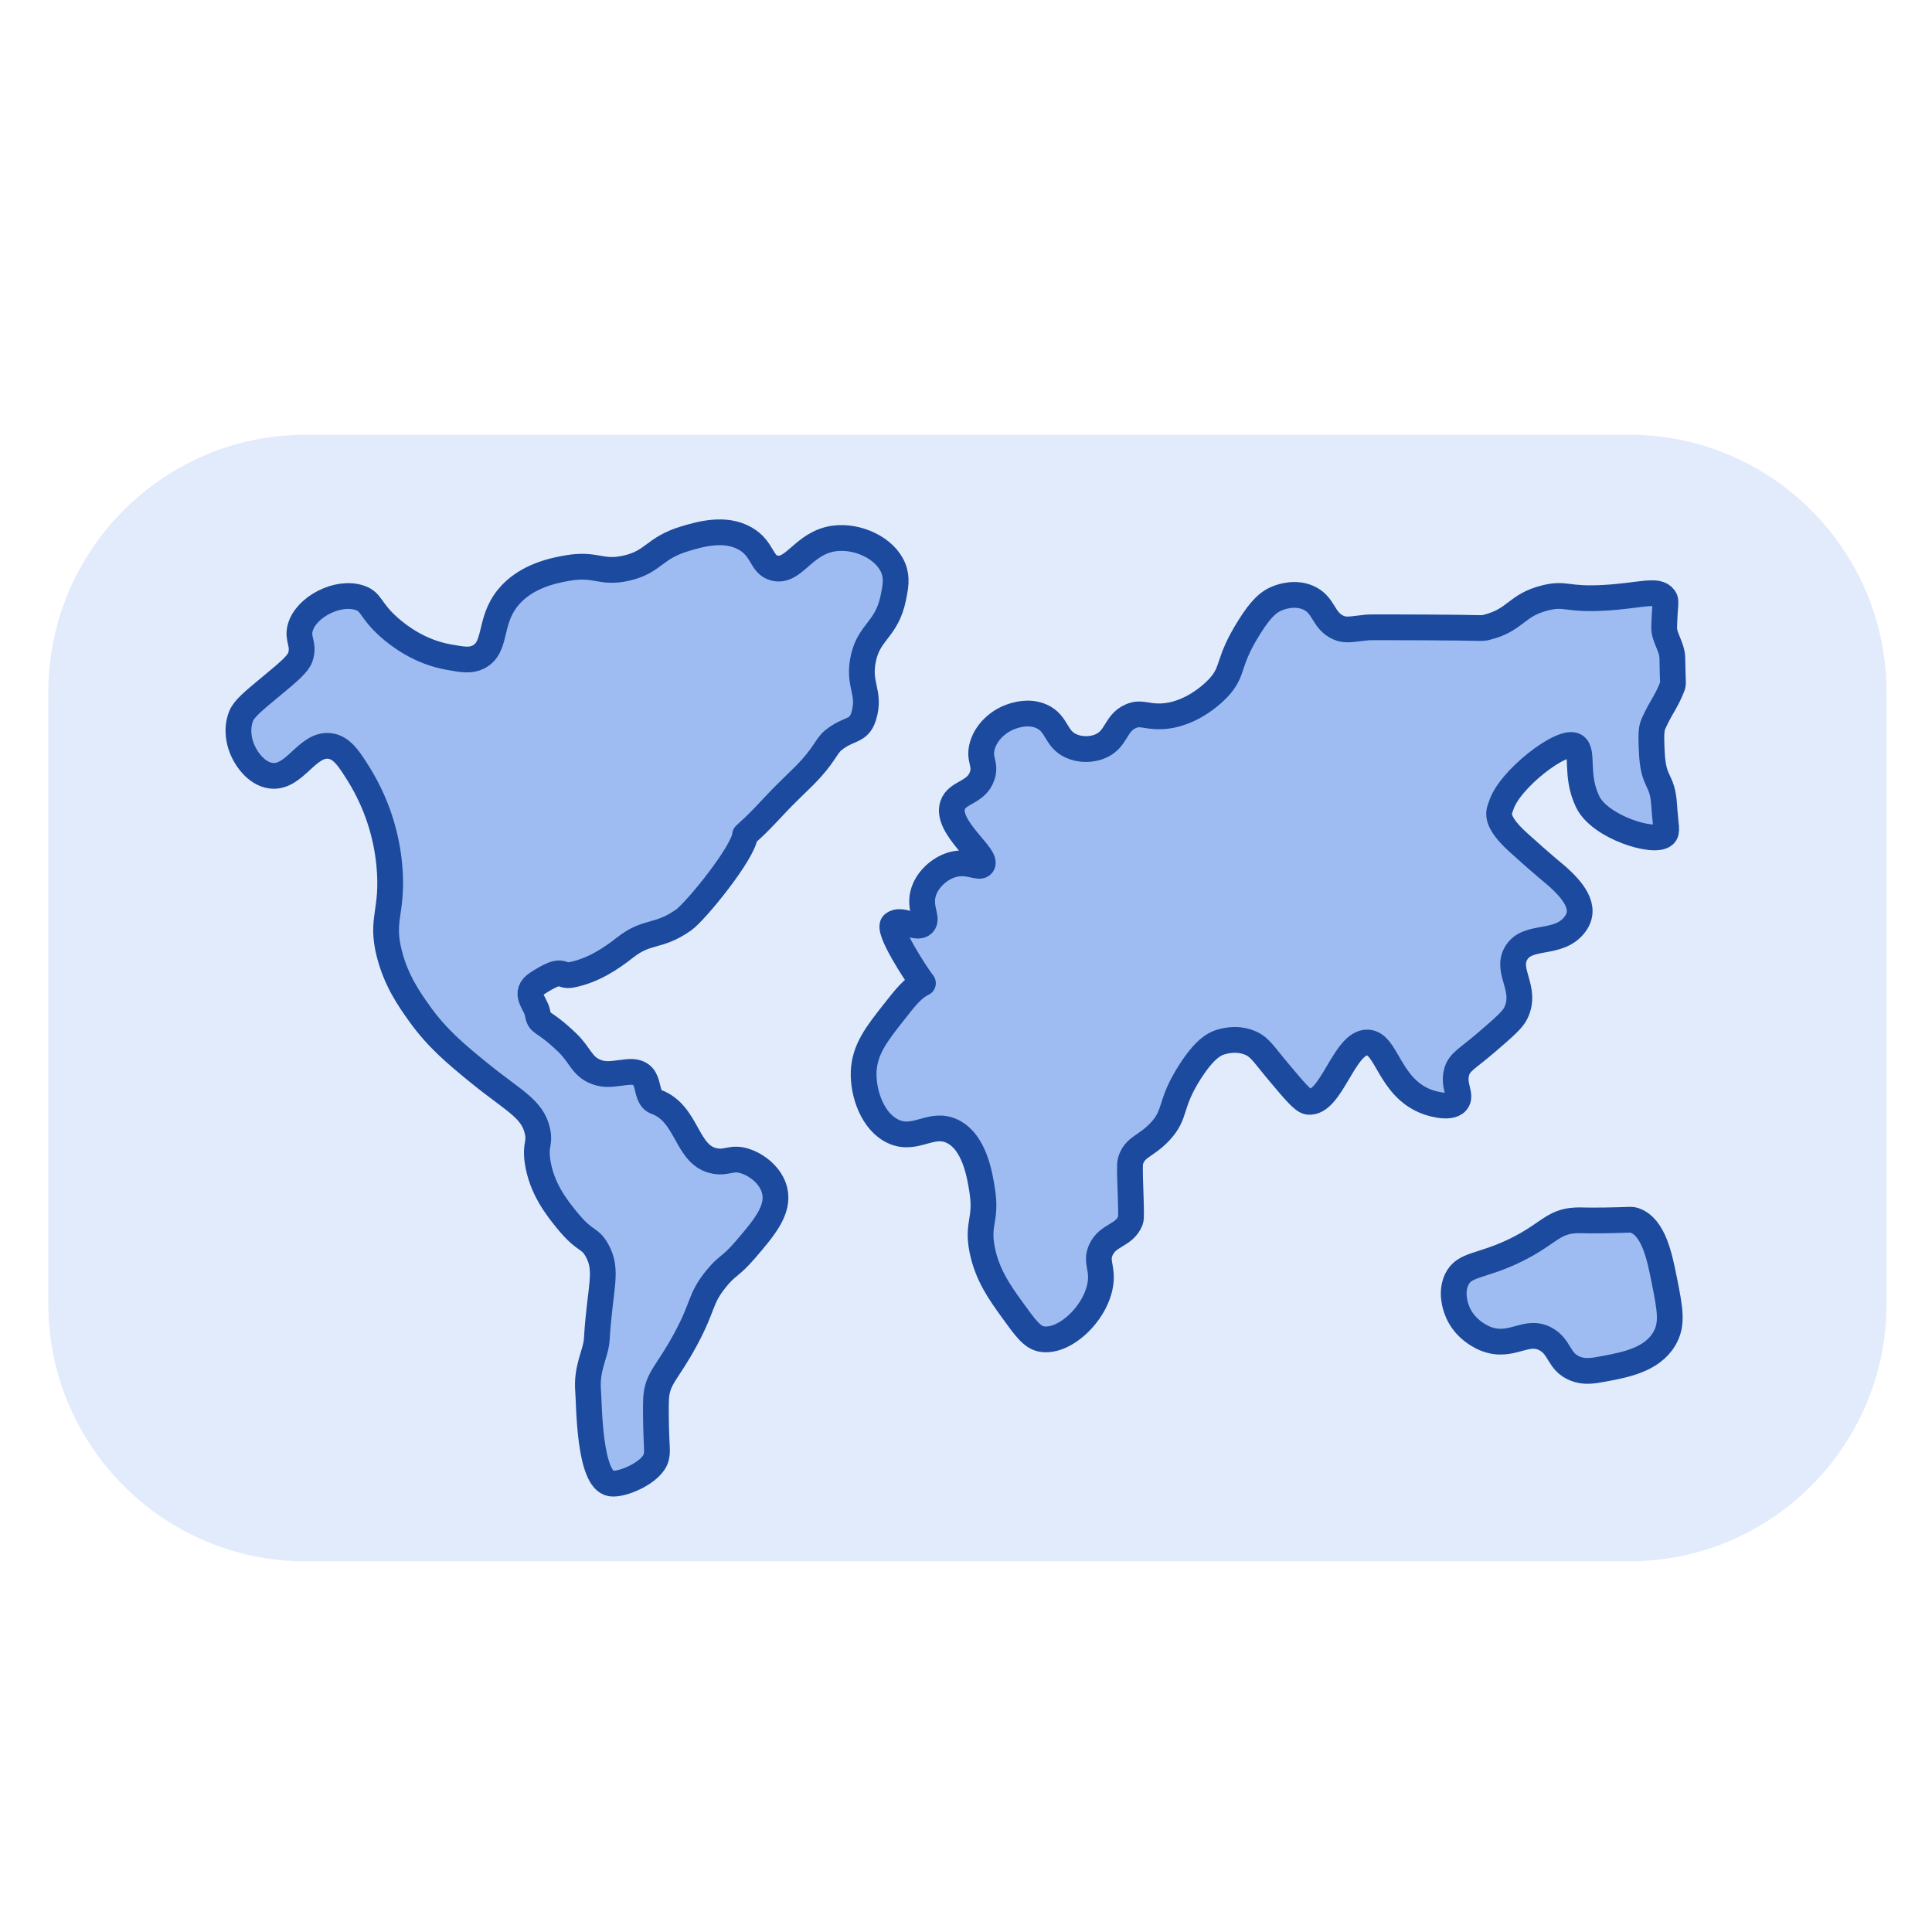 <svg width="150" height="150" viewBox="0 0 150 150" fill="none" xmlns="http://www.w3.org/2000/svg">
<path opacity="0.3" d="M3.75 53.75C3.75 42.704 12.704 33.75 23.75 33.75H126.47C137.516 33.75 146.47 42.704 146.47 53.75V101.224C146.47 112.27 137.516 121.224 126.47 121.224H23.75C12.704 121.224 3.75 112.269 3.75 101.224V53.75Z" fill="#9EBCF2"/>
<path d="M57.846 64.826C57.749 66.168 54.008 70.779 53.051 71.444C51.05 72.832 50.273 72.197 48.53 73.567C47.425 74.434 46.048 75.362 44.359 75.689C43.422 75.869 43.836 74.985 41.732 76.336C40.558 77.089 41.601 77.899 41.732 78.638C41.91 79.632 42.041 79.034 44.034 80.94C45.075 81.937 45.167 82.823 46.336 83.242C47.066 83.504 47.598 83.359 48.638 83.242C50.82 82.993 49.849 85.145 50.94 85.544C53.449 86.462 53.235 89.761 55.544 90.148C56.476 90.304 56.81 89.816 57.846 90.148C58.792 90.451 59.879 91.299 60.148 92.45C60.502 93.962 59.291 95.373 57.846 97.053C56.676 98.414 56.46 98.204 55.544 99.355C54.322 100.893 54.648 101.344 53.242 103.959C51.819 106.606 51.037 106.977 50.94 108.563C50.901 109.226 50.94 110.796 50.94 110.865C50.981 112.465 51.069 112.677 50.94 113.167C50.641 114.311 48.316 115.312 47.441 115.181C45.715 114.921 45.745 108.959 45.664 108.036C45.503 106.171 46.267 105.129 46.336 103.959C46.575 99.915 47.25 98.66 46.336 97.053C45.754 96.027 45.445 96.478 44.034 94.751C43.238 93.775 42.032 92.261 41.732 90.148C41.544 88.815 41.937 88.808 41.732 87.846C41.352 86.062 39.872 85.484 37.128 83.242C35.437 81.858 33.936 80.631 32.525 78.638C31.79 77.602 30.752 76.136 30.223 74.034C29.523 71.267 30.566 70.814 30.223 67.128C29.987 64.682 29.2 62.321 27.921 60.222C27.119 58.929 26.553 58.045 25.619 57.92C23.837 57.683 22.879 60.487 21.015 60.222C19.901 60.063 19.04 58.889 18.713 57.92C18.625 57.66 18.308 56.668 18.713 55.618C18.938 55.036 19.631 54.463 21.015 53.316C22.428 52.147 23.137 51.551 23.317 51.015C23.653 50.004 23.047 49.645 23.317 48.713C23.777 47.117 26.229 45.849 27.921 46.411C28.892 46.733 28.683 47.35 30.223 48.713C30.971 49.373 32.584 50.616 34.826 51.015C35.959 51.217 36.525 51.316 37.128 51.015C38.618 50.269 37.906 48.298 39.43 46.411C40.834 44.677 43.113 44.272 44.034 44.109C46.313 43.706 46.624 44.569 48.638 44.109C50.802 43.611 50.74 42.543 53.242 41.807C54.338 41.484 56.269 40.914 57.846 41.807C59.266 42.61 59.077 43.851 60.148 44.109C61.642 44.47 62.374 42.141 64.752 41.807C66.568 41.554 68.727 42.546 69.356 44.109C69.669 44.885 69.521 45.598 69.356 46.411C68.854 48.862 67.525 49.012 67.054 51.015C66.543 53.192 67.638 53.719 67.054 55.618C66.669 56.866 65.903 56.482 64.68 57.49C64.121 57.95 63.985 58.687 62.45 60.222C61.683 60.989 60.884 61.728 60.148 62.524C58.467 64.338 58.198 64.474 57.846 64.826ZM71.657 76.336C71.121 75.655 68.831 72.133 69.356 71.732C70.005 71.237 71.151 72.211 71.657 71.732C72.076 71.336 71.388 70.572 71.657 69.43C71.915 68.33 72.937 67.411 73.96 67.128C75.175 66.792 76.024 67.462 76.261 67.128C76.717 66.486 73.412 64.223 73.96 62.524C74.298 61.47 75.808 61.599 76.261 60.222C76.565 59.297 75.969 58.979 76.261 57.92C76.558 56.85 77.498 55.975 78.563 55.618C78.867 55.517 79.88 55.176 80.865 55.618C82.113 56.178 81.92 57.361 83.167 57.92C83.869 58.236 84.767 58.236 85.469 57.92C86.715 57.363 86.581 56.155 87.771 55.618C88.561 55.264 88.952 55.642 90.073 55.618C92.644 55.563 94.539 53.475 94.677 53.316C95.835 52.002 95.248 51.475 96.979 48.713C97.902 47.237 98.51 46.687 99.281 46.411C99.499 46.332 100.561 45.953 101.583 46.411C102.826 46.965 102.699 48.169 103.885 48.713C104.499 48.993 104.898 48.839 106.187 48.713C106.35 48.697 107.83 48.701 110.791 48.713C115.176 48.729 114.98 48.814 115.394 48.713C117.719 48.144 117.676 46.979 119.998 46.411C121.605 46.019 121.571 46.588 124.602 46.411C127.36 46.249 128.688 45.702 129.206 46.411C129.404 46.68 129.254 46.82 129.206 48.713C129.185 49.484 129.828 50.209 129.841 51.111C129.867 53.162 129.94 53.033 129.83 53.316C129.351 54.536 128.997 54.834 128.44 56.051C128.232 56.505 128.163 56.682 128.246 58.399C128.368 60.924 129.066 60.351 129.206 62.524C129.317 64.223 129.494 64.564 129.206 64.826C128.433 65.528 124.204 64.219 123.26 62.236C122.268 60.153 122.979 58.385 122.3 57.92C121.37 57.281 117.16 60.512 116.545 62.561C116.423 62.966 115.892 63.602 117.876 65.402C119.883 67.22 120.751 67.897 120.933 68.063C122.049 69.071 123.253 70.429 122.3 71.732C121.018 73.481 118.583 72.46 117.696 74.034C116.902 75.445 118.585 76.762 117.696 78.638C117.441 79.179 116.759 79.766 115.394 80.94C113.875 82.247 113.313 82.436 113.092 83.242C112.798 84.317 113.518 85.044 113.092 85.544C112.547 86.186 110.866 85.574 110.791 85.544C107.821 84.43 107.701 81.009 106.187 80.94C104.37 80.857 103.376 85.723 101.583 85.544C101.18 85.502 100.547 84.749 99.281 83.242C98.061 81.791 97.803 81.257 96.979 80.94C95.925 80.532 94.928 80.855 94.677 80.94C94.263 81.08 93.519 81.451 92.375 83.242C90.748 85.792 91.367 86.453 90.073 87.846C88.977 89.026 88.098 89.017 87.771 90.148C87.702 90.387 87.725 91.075 87.771 92.45C87.817 93.863 87.84 94.572 87.771 94.751C87.292 95.974 86.017 95.833 85.469 97.053C85.094 97.889 85.529 98.322 85.469 99.355C85.331 101.736 82.73 104.3 80.865 103.959C80.124 103.823 79.604 103.101 78.563 101.657C77.643 100.38 76.657 99.01 76.261 97.053C75.838 94.947 76.616 94.728 76.261 92.45C76.082 91.294 75.679 88.693 73.96 87.846C72.311 87.033 71.094 88.647 69.356 87.846C67.74 87.1 67.001 84.876 67.054 83.242C67.111 81.492 68.076 80.265 69.356 78.638C70.359 77.363 70.861 76.725 71.657 76.336ZM117.696 97.053C114.98 98.388 113.682 98.096 113.092 99.355C112.634 100.331 113 101.395 113.092 101.657C113.652 103.278 115.222 103.895 115.394 103.959C117.383 104.705 118.477 103.144 119.998 103.959C121.158 104.581 120.979 105.734 122.3 106.261C123.028 106.551 123.674 106.436 124.602 106.261C126.197 105.96 128.246 105.571 129.206 103.959C129.897 102.806 129.662 101.634 129.206 99.355C128.854 97.588 128.389 95.263 126.904 94.751C126.614 94.653 126.586 94.724 124.602 94.751C122.919 94.775 122.747 94.724 122.3 94.751C120.539 94.857 120.219 95.815 117.696 97.053Z" fill="#9EBCF2"/>
<path d="M57.846 64.826C57.749 66.168 54.008 70.779 53.051 71.444C51.05 72.832 50.273 72.197 48.53 73.567C47.425 74.434 46.048 75.362 44.359 75.689C43.422 75.869 43.836 74.985 41.732 76.336C40.558 77.089 41.601 77.899 41.732 78.638C41.91 79.632 42.041 79.034 44.034 80.94C45.075 81.937 45.167 82.823 46.336 83.242C47.066 83.504 47.598 83.359 48.638 83.242C50.82 82.993 49.849 85.145 50.94 85.544C53.449 86.462 53.235 89.761 55.544 90.148C56.476 90.304 56.81 89.816 57.846 90.148C58.792 90.451 59.879 91.299 60.148 92.45C60.502 93.962 59.291 95.373 57.846 97.053C56.676 98.414 56.46 98.204 55.544 99.355C54.322 100.893 54.648 101.344 53.242 103.959C51.819 106.606 51.037 106.977 50.94 108.563C50.901 109.226 50.94 110.796 50.94 110.865C50.981 112.465 51.069 112.677 50.94 113.167C50.641 114.311 48.316 115.312 47.441 115.181C45.715 114.921 45.745 108.959 45.664 108.036C45.503 106.171 46.267 105.129 46.336 103.959C46.575 99.915 47.25 98.66 46.336 97.053C45.754 96.027 45.445 96.478 44.034 94.751C43.238 93.775 42.032 92.261 41.732 90.148C41.544 88.815 41.937 88.808 41.732 87.846C41.352 86.062 39.872 85.484 37.128 83.242C35.437 81.858 33.936 80.631 32.525 78.638C31.79 77.602 30.752 76.136 30.223 74.034C29.523 71.267 30.566 70.814 30.223 67.128C29.987 64.682 29.2 62.321 27.921 60.222C27.119 58.929 26.553 58.045 25.619 57.92C23.837 57.683 22.879 60.487 21.015 60.222C19.901 60.063 19.04 58.889 18.713 57.92C18.625 57.66 18.308 56.668 18.713 55.618C18.938 55.036 19.631 54.463 21.015 53.316C22.428 52.147 23.137 51.551 23.317 51.015C23.653 50.004 23.047 49.645 23.317 48.713C23.777 47.117 26.229 45.849 27.921 46.411C28.892 46.733 28.683 47.35 30.223 48.713C30.971 49.373 32.584 50.616 34.826 51.015C35.959 51.217 36.525 51.316 37.128 51.015C38.618 50.269 37.906 48.298 39.43 46.411C40.834 44.677 43.113 44.272 44.034 44.109C46.313 43.706 46.624 44.569 48.638 44.109C50.802 43.611 50.74 42.543 53.242 41.807C54.338 41.484 56.269 40.914 57.846 41.807C59.266 42.61 59.077 43.851 60.148 44.109C61.642 44.47 62.374 42.141 64.752 41.807C66.568 41.554 68.727 42.546 69.356 44.109C69.669 44.885 69.521 45.598 69.356 46.411C68.854 48.862 67.525 49.012 67.054 51.015C66.543 53.192 67.638 53.719 67.054 55.618C66.669 56.866 65.903 56.482 64.68 57.49C64.121 57.95 63.985 58.687 62.45 60.222C61.683 60.989 60.884 61.728 60.148 62.524C58.467 64.338 58.198 64.474 57.846 64.826ZM71.657 76.336C71.121 75.655 68.831 72.133 69.356 71.732C70.005 71.237 71.151 72.211 71.657 71.732C72.076 71.336 71.388 70.572 71.657 69.43C71.915 68.33 72.937 67.411 73.96 67.128C75.175 66.792 76.024 67.462 76.261 67.128C76.717 66.486 73.412 64.223 73.96 62.524C74.298 61.47 75.808 61.599 76.261 60.222C76.565 59.297 75.969 58.979 76.261 57.92C76.558 56.85 77.498 55.975 78.563 55.618C78.867 55.517 79.88 55.176 80.865 55.618C82.113 56.178 81.92 57.361 83.167 57.92C83.869 58.236 84.767 58.236 85.469 57.92C86.715 57.363 86.581 56.155 87.771 55.618C88.561 55.264 88.952 55.642 90.073 55.618C92.644 55.563 94.539 53.475 94.677 53.316C95.835 52.002 95.248 51.475 96.979 48.713C97.902 47.237 98.51 46.687 99.281 46.411C99.499 46.332 100.561 45.953 101.583 46.411C102.826 46.965 102.699 48.169 103.885 48.713C104.499 48.993 104.898 48.839 106.187 48.713C106.35 48.697 107.83 48.701 110.791 48.713C115.176 48.729 114.98 48.814 115.394 48.713C117.719 48.144 117.676 46.979 119.998 46.411C121.605 46.019 121.571 46.588 124.602 46.411C127.36 46.249 128.688 45.702 129.206 46.411C129.404 46.68 129.254 46.82 129.206 48.713C129.185 49.484 129.828 50.209 129.841 51.111C129.867 53.162 129.94 53.033 129.83 53.316C129.351 54.536 128.997 54.834 128.44 56.051C128.232 56.505 128.163 56.682 128.246 58.399C128.368 60.924 129.066 60.351 129.206 62.524C129.317 64.223 129.494 64.564 129.206 64.826C128.433 65.528 124.204 64.219 123.26 62.236C122.268 60.153 122.979 58.385 122.3 57.92C121.37 57.281 117.16 60.512 116.545 62.561C116.423 62.966 115.892 63.602 117.876 65.402C119.883 67.22 120.751 67.897 120.933 68.063C122.049 69.071 123.253 70.429 122.3 71.732C121.018 73.481 118.583 72.46 117.696 74.034C116.902 75.445 118.585 76.762 117.696 78.638C117.441 79.179 116.759 79.766 115.394 80.94C113.875 82.247 113.313 82.436 113.092 83.242C112.798 84.317 113.518 85.044 113.092 85.544C112.547 86.186 110.866 85.574 110.791 85.544C107.821 84.43 107.701 81.009 106.187 80.94C104.37 80.857 103.376 85.723 101.583 85.544C101.18 85.502 100.547 84.749 99.281 83.242C98.061 81.791 97.803 81.257 96.979 80.94C95.925 80.532 94.928 80.855 94.677 80.94C94.263 81.08 93.519 81.451 92.375 83.242C90.748 85.792 91.367 86.453 90.073 87.846C88.977 89.026 88.098 89.017 87.771 90.148C87.702 90.387 87.725 91.075 87.771 92.45C87.817 93.863 87.84 94.572 87.771 94.751C87.292 95.974 86.017 95.833 85.469 97.053C85.094 97.889 85.529 98.322 85.469 99.355C85.331 101.736 82.73 104.3 80.865 103.959C80.124 103.823 79.604 103.101 78.563 101.657C77.643 100.38 76.657 99.01 76.261 97.053C75.838 94.947 76.616 94.728 76.261 92.45C76.082 91.294 75.679 88.693 73.96 87.846C72.311 87.033 71.094 88.647 69.356 87.846C67.74 87.1 67.001 84.876 67.054 83.242C67.111 81.492 68.076 80.265 69.356 78.638C70.359 77.363 70.861 76.725 71.657 76.336ZM117.696 97.053C114.98 98.388 113.682 98.096 113.092 99.355C112.634 100.331 113 101.395 113.092 101.657C113.652 103.278 115.222 103.895 115.394 103.959C117.383 104.705 118.477 103.144 119.998 103.959C121.158 104.581 120.979 105.734 122.3 106.261C123.028 106.551 123.674 106.436 124.602 106.261C126.197 105.96 128.246 105.571 129.206 103.959C129.897 102.806 129.662 101.634 129.206 99.355C128.854 97.588 128.389 95.263 126.904 94.751C126.614 94.653 126.586 94.724 124.602 94.751C122.919 94.775 122.747 94.724 122.3 94.751C120.539 94.857 120.219 95.815 117.696 97.053Z" stroke="#1B4A9E" stroke-width="2" stroke-miterlimit="10" stroke-linecap="round" stroke-linejoin="round"/>
</svg>
